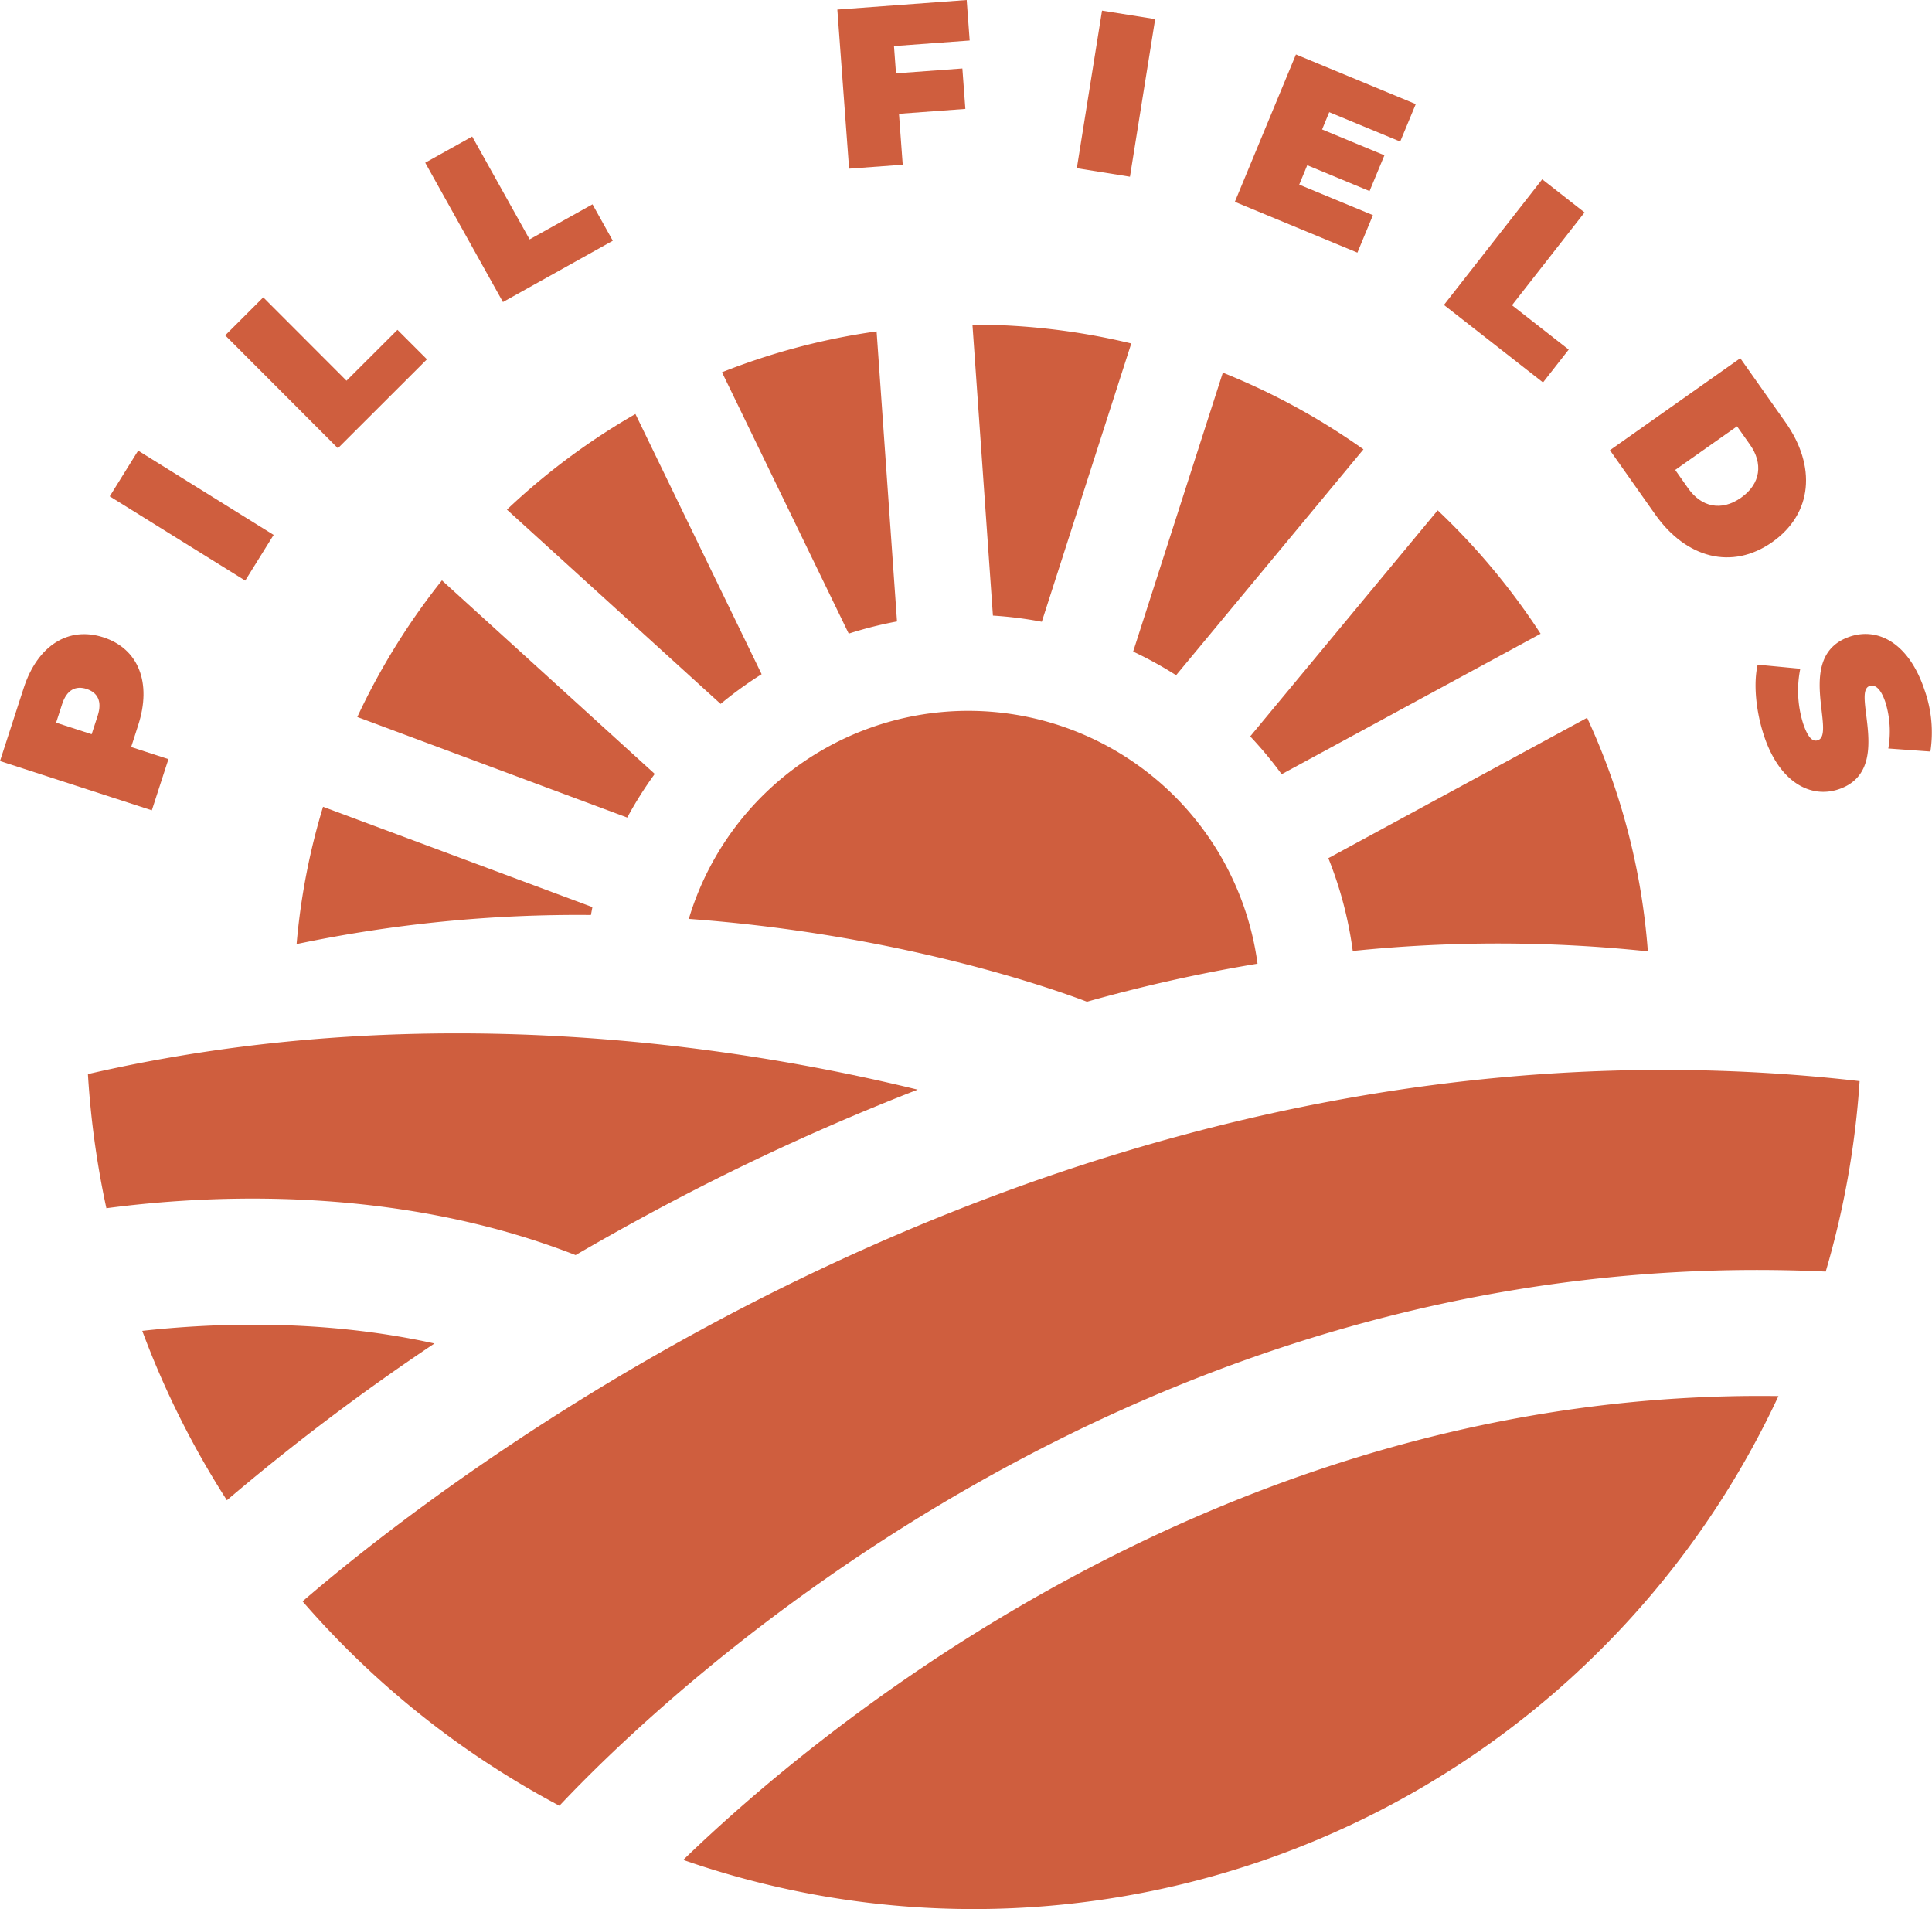 <svg xmlns="http://www.w3.org/2000/svg" id="Group_424" data-name="Group 424" width="301.32" height="297.713" viewBox="0 0 301.32 297.713"><g id="Group_422" data-name="Group 422" transform="translate(0 0)"><path id="Path_240" data-name="Path 240" d="M77.445,71.384,57.76,30.8A105.967,105.967,0,0,0,37.716,45.712l33.331,30.3a60.368,60.368,0,0,1,6.4-4.633" transform="translate(41.343 33.762)" fill="#CF5E3E"></path><path id="Path_241" data-name="Path 241" d="M81.016,69.885,77.832,24.654a105.054,105.054,0,0,0-24.114,6.374l19.769,40.76a60.6,60.6,0,0,1,7.529-1.9" transform="translate(58.884 27.025)" fill="#CF5E3E"></path><path id="Path_242" data-name="Path 242" d="M72.976,73.36,39.783,43.179a106.325,106.325,0,0,0-13.2,21.305l42.1,15.681a60,60,0,0,1,4.291-6.806" transform="translate(29.143 47.331)" fill="#CF5E3E"></path><path id="Path_243" data-name="Path 243" d="M91.01,74.913l29.221-35.23A105.981,105.981,0,0,0,98.3,27.724l-13.988,43.5a60.562,60.562,0,0,1,6.7,3.685" transform="translate(92.417 30.39)" fill="#CF5E3E"></path><path id="Path_244" data-name="Path 244" d="M51.25,85.335c32.96,2.4,57.022,10.978,62.1,12.914a249.394,249.394,0,0,1,26.6-5.934,45.512,45.512,0,0,0-88.7-6.98" transform="translate(56.179 57.967)" fill="#CF5E3E"></path><path id="Path_245" data-name="Path 245" d="M67.972,76.9c.132-.7.1-.528.231-1.233L26.193,60.022a104.716,104.716,0,0,0-4.125,21.412,213.541,213.541,0,0,1,45.9-4.536" transform="translate(24.19 65.794)" fill="#CF5E3E"></path><path id="Path_246" data-name="Path 246" d="M97.124,27.087a105.035,105.035,0,0,0-24.77-2.935l3.192,45.374a60.562,60.562,0,0,1,7.624.962Z" transform="translate(79.312 26.474)" fill="#CF5E3E"></path><path id="Path_247" data-name="Path 247" d="M97.924,79.12l40.385-21.907a106.254,106.254,0,0,0-16.05-19.247L93.021,73.217a61.313,61.313,0,0,1,4.9,5.9" transform="translate(101.966 41.617)" fill="#CF5E3E"></path><path id="Path_248" data-name="Path 248" d="M22.512,162.475a139.5,139.5,0,0,0,40.06,31.876c14.941-15.912,89.148-88.328,197.495-83.306a137.28,137.28,0,0,0,5.287-29.7C141.786,67.16,44.543,143.49,22.512,162.475" transform="translate(24.677 87.253)" fill="#CF5E3E"></path><path id="Path_249" data-name="Path 249" d="M82.6,111.457c4.924-2.865,10.1-5.746,15.539-8.6a372.834,372.834,0,0,1,37.806-17.2c-28.636-7-77.4-14.413-129.375-2.434l-.029.038a138.632,138.632,0,0,0,2.878,20.886c15.918-2.115,45.189-3.637,73.181,7.309" transform="translate(7.173 84.272)" fill="#CF5E3E"></path><path id="Path_250" data-name="Path 250" d="M98.834,75.294a60.094,60.094,0,0,1,3.807,14.47,222.35,222.35,0,0,1,46.023.059A105.125,105.125,0,0,0,139.189,53.4Z" transform="translate(108.339 58.537)" fill="#CF5E3E"></path><path id="Path_251" data-name="Path 251" d="M50.836,176.211a137.666,137.666,0,0,0,55.081,7.316,138.532,138.532,0,0,0,115.729-79.652c-86.635-1.218-150.184,52.364-170.81,72.337" transform="translate(55.725 113.841)" fill="#CF5E3E"></path><path id="Path_252" data-name="Path 252" d="M10.584,99.514a137.616,137.616,0,0,0,13.2,26.416,351.3,351.3,0,0,1,32.375-24.445c-17.465-3.87-34.436-3.205-45.579-1.97" transform="translate(11.602 108.03)" fill="#CF5E3E"></path><path id="Path_253" data-name="Path 253" d="M16.126,47.677c5.481,1.778,7.569,7.089,5.429,13.686l-1.1,3.415,5.815,1.889-2.589,7.982L0,66.966,3.7,55.571c2.142-6.6,6.953-9.672,12.43-7.894m-2.61,8.051c-1.725-.562-3.113.147-3.826,2.346l-.943,2.909,5.544,1.8.945-2.905c.713-2.2,0-3.587-1.721-4.146" transform="translate(0 51.717)" fill="#CF5E3E"></path><rect id="Rectangle_554" data-name="Rectangle 554" width="8.392" height="24.89" transform="matrix(0.528, -0.849, 0.849, 0.528, 17.114, 77.401)" fill="#CF5E3E"></rect><path id="Path_254" data-name="Path 254" d="M16.756,28.049l5.936-5.928,12.982,13,7.947-7.934,4.6,4.6L34.332,45.655Z" transform="translate(18.367 24.249)" fill="#CF5E3E"></path><path id="Path_255" data-name="Path 255" d="M31.639,14.242l7.324-4.085L47.918,26.2l9.808-5.471,3.167,5.679L43.761,35.969Z" transform="translate(34.681 11.133)" fill="#CF5E3E"></path><path id="Path_256" data-name="Path 256" d="M71.134,7.182l.314,4.253L81.8,10.674l.467,6.309-10.355.763.585,7.942-8.364.616L62.3,1.488,82.474,0l.465,6.314Z" transform="translate(68.294 0)" fill="#CF5E3E"></path><rect id="Rectangle_555" data-name="Rectangle 555" width="24.891" height="8.391" transform="translate(167.946 26.232) rotate(-80.916)" fill="#CF5E3E"></rect><path id="Path_257" data-name="Path 257" d="M113.415,29.114l-2.423,5.844L91.877,27.037,101.406,4.05l18.687,7.743-2.425,5.844L106.6,13.053l-1.115,2.694,9.72,4.031-2.316,5.58-9.72-4.029-1.251,3.023Z" transform="translate(100.713 4.439)" fill="#CF5E3E"></path><path id="Path_258" data-name="Path 258" d="M122.761,13.34l6.605,5.167-11.319,14.47,8.846,6.917-4.006,5.123L107.434,32.931Z" transform="translate(117.766 14.623)" fill="#CF5E3E"></path><path id="Path_259" data-name="Path 259" d="M140.116,26.65l7.07,10.022c4.794,6.8,4.234,14.2-2.071,18.645s-13.466,2.5-18.262-4.3l-7.068-10.02Zm-8.123,20.3c2.029,2.876,5.136,3.641,8.246,1.448s3.425-5.375,1.4-8.253l-2.029-2.874-9.644,6.8Z" transform="translate(131.304 29.213)" fill="#CF5E3E"></path><path id="Path_260" data-name="Path 260" d="M130.948,51.955l6.651.633a17.071,17.071,0,0,0,.434,8.506c.753,2.26,1.495,2.912,2.3,2.641,2.968-.987-3.767-13.239,5.033-16.17,4.383-1.457,9.181,1.027,11.613,8.347a19.762,19.762,0,0,1,.91,9.584l-6.563-.474a15.387,15.387,0,0,0-.436-7.161c-.773-2.325-1.7-2.845-2.5-2.572-2.832.941,3.87,13.2-4.83,16.1-4.316,1.438-9.179-1.025-11.615-8.341-1.31-3.947-1.658-8.248-.994-11.091" transform="translate(143.18 51.703)" fill="#CF5E3E"></path></g></svg>